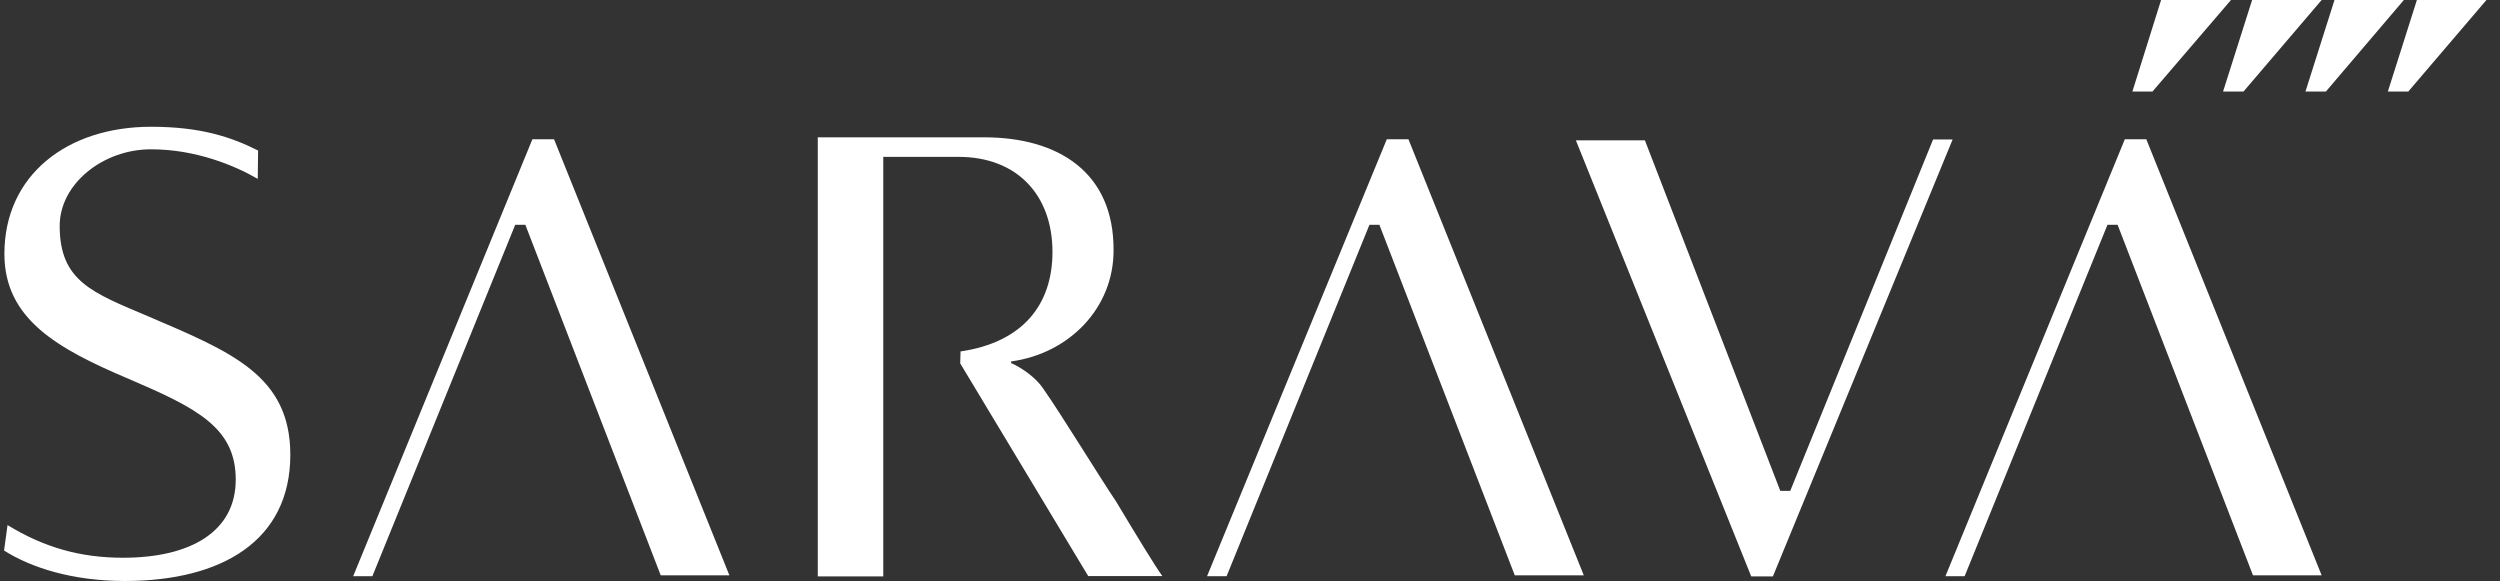 <svg xmlns="http://www.w3.org/2000/svg" viewBox="0 0 142 33"><rect x="0" y="0" width="142" height="33" fill="#333333" stroke="none"/><path fill="#fff" d="m29.26 12.78-8.11 19.95h-1.09L30.24 7.91h1.23l9.96 24.77h-3.9l-7.69-19.91h-.58zm48.52 0-8.11 19.95h-1.11L78.77 7.91H80l9.96 24.77h-3.92l-7.69-19.91h-.56zm23.91 15.09 8.11-19.95h1.11L100.7 32.74h-1.23L89.51 7.97h3.92l7.69 19.91h.56zm18.01-15.09-8.11 19.95h-1.09l10.19-24.82h1.22l9.96 24.77h-3.9l-7.69-19.91h-.58zM122.75 0l-1.63 5.2h1.14l4.46-5.2h-3.97zm5.17 0-1.65 5.2h1.16l4.44-5.2h-3.95zm4.68 0-1.65 5.2h1.16l4.43-5.2h-3.94zm4.68 0-1.65 5.2h1.16l4.44-5.2h-3.95zM.42 29.82c2.09 1.28 4.15 1.86 6.57 1.86 3.83 0 6.4-1.48 6.4-4.44s-2.21-4.06-6.08-5.72C3.3 19.82.25 18.14.25 14.42c0-4.47 3.56-7.22 8.33-7.22 2.81 0 4.55.58 6.08 1.35l-.02 1.61c-1.31-.76-3.52-1.68-6.06-1.68-2.74 0-5.19 1.97-5.19 4.35 0 3.14 1.85 3.79 5.01 5.13 4.72 2.02 8.09 3.36 8.09 7.87 0 4.89-3.9 7.17-9.4 7.17-2.94 0-5.3-.74-6.86-1.73l.2-1.46zm54.15-9.86c3.52-.52 5.21-2.65 5.21-5.65 0-3.25-2.03-5.4-5.33-5.4h-4.28v23.83h-3.72V7.8h9.45c4.19 0 7.38 1.97 7.35 6.43 0 3.27-2.52 5.85-5.82 6.3v.09c.69.31 1.43.87 1.81 1.43 1.11 1.59 3.21 5.04 4.15 6.43 1.2 2 2.25 3.72 2.63 4.24h-4.21l-7.27-12.08.02-.69z"/></svg>
